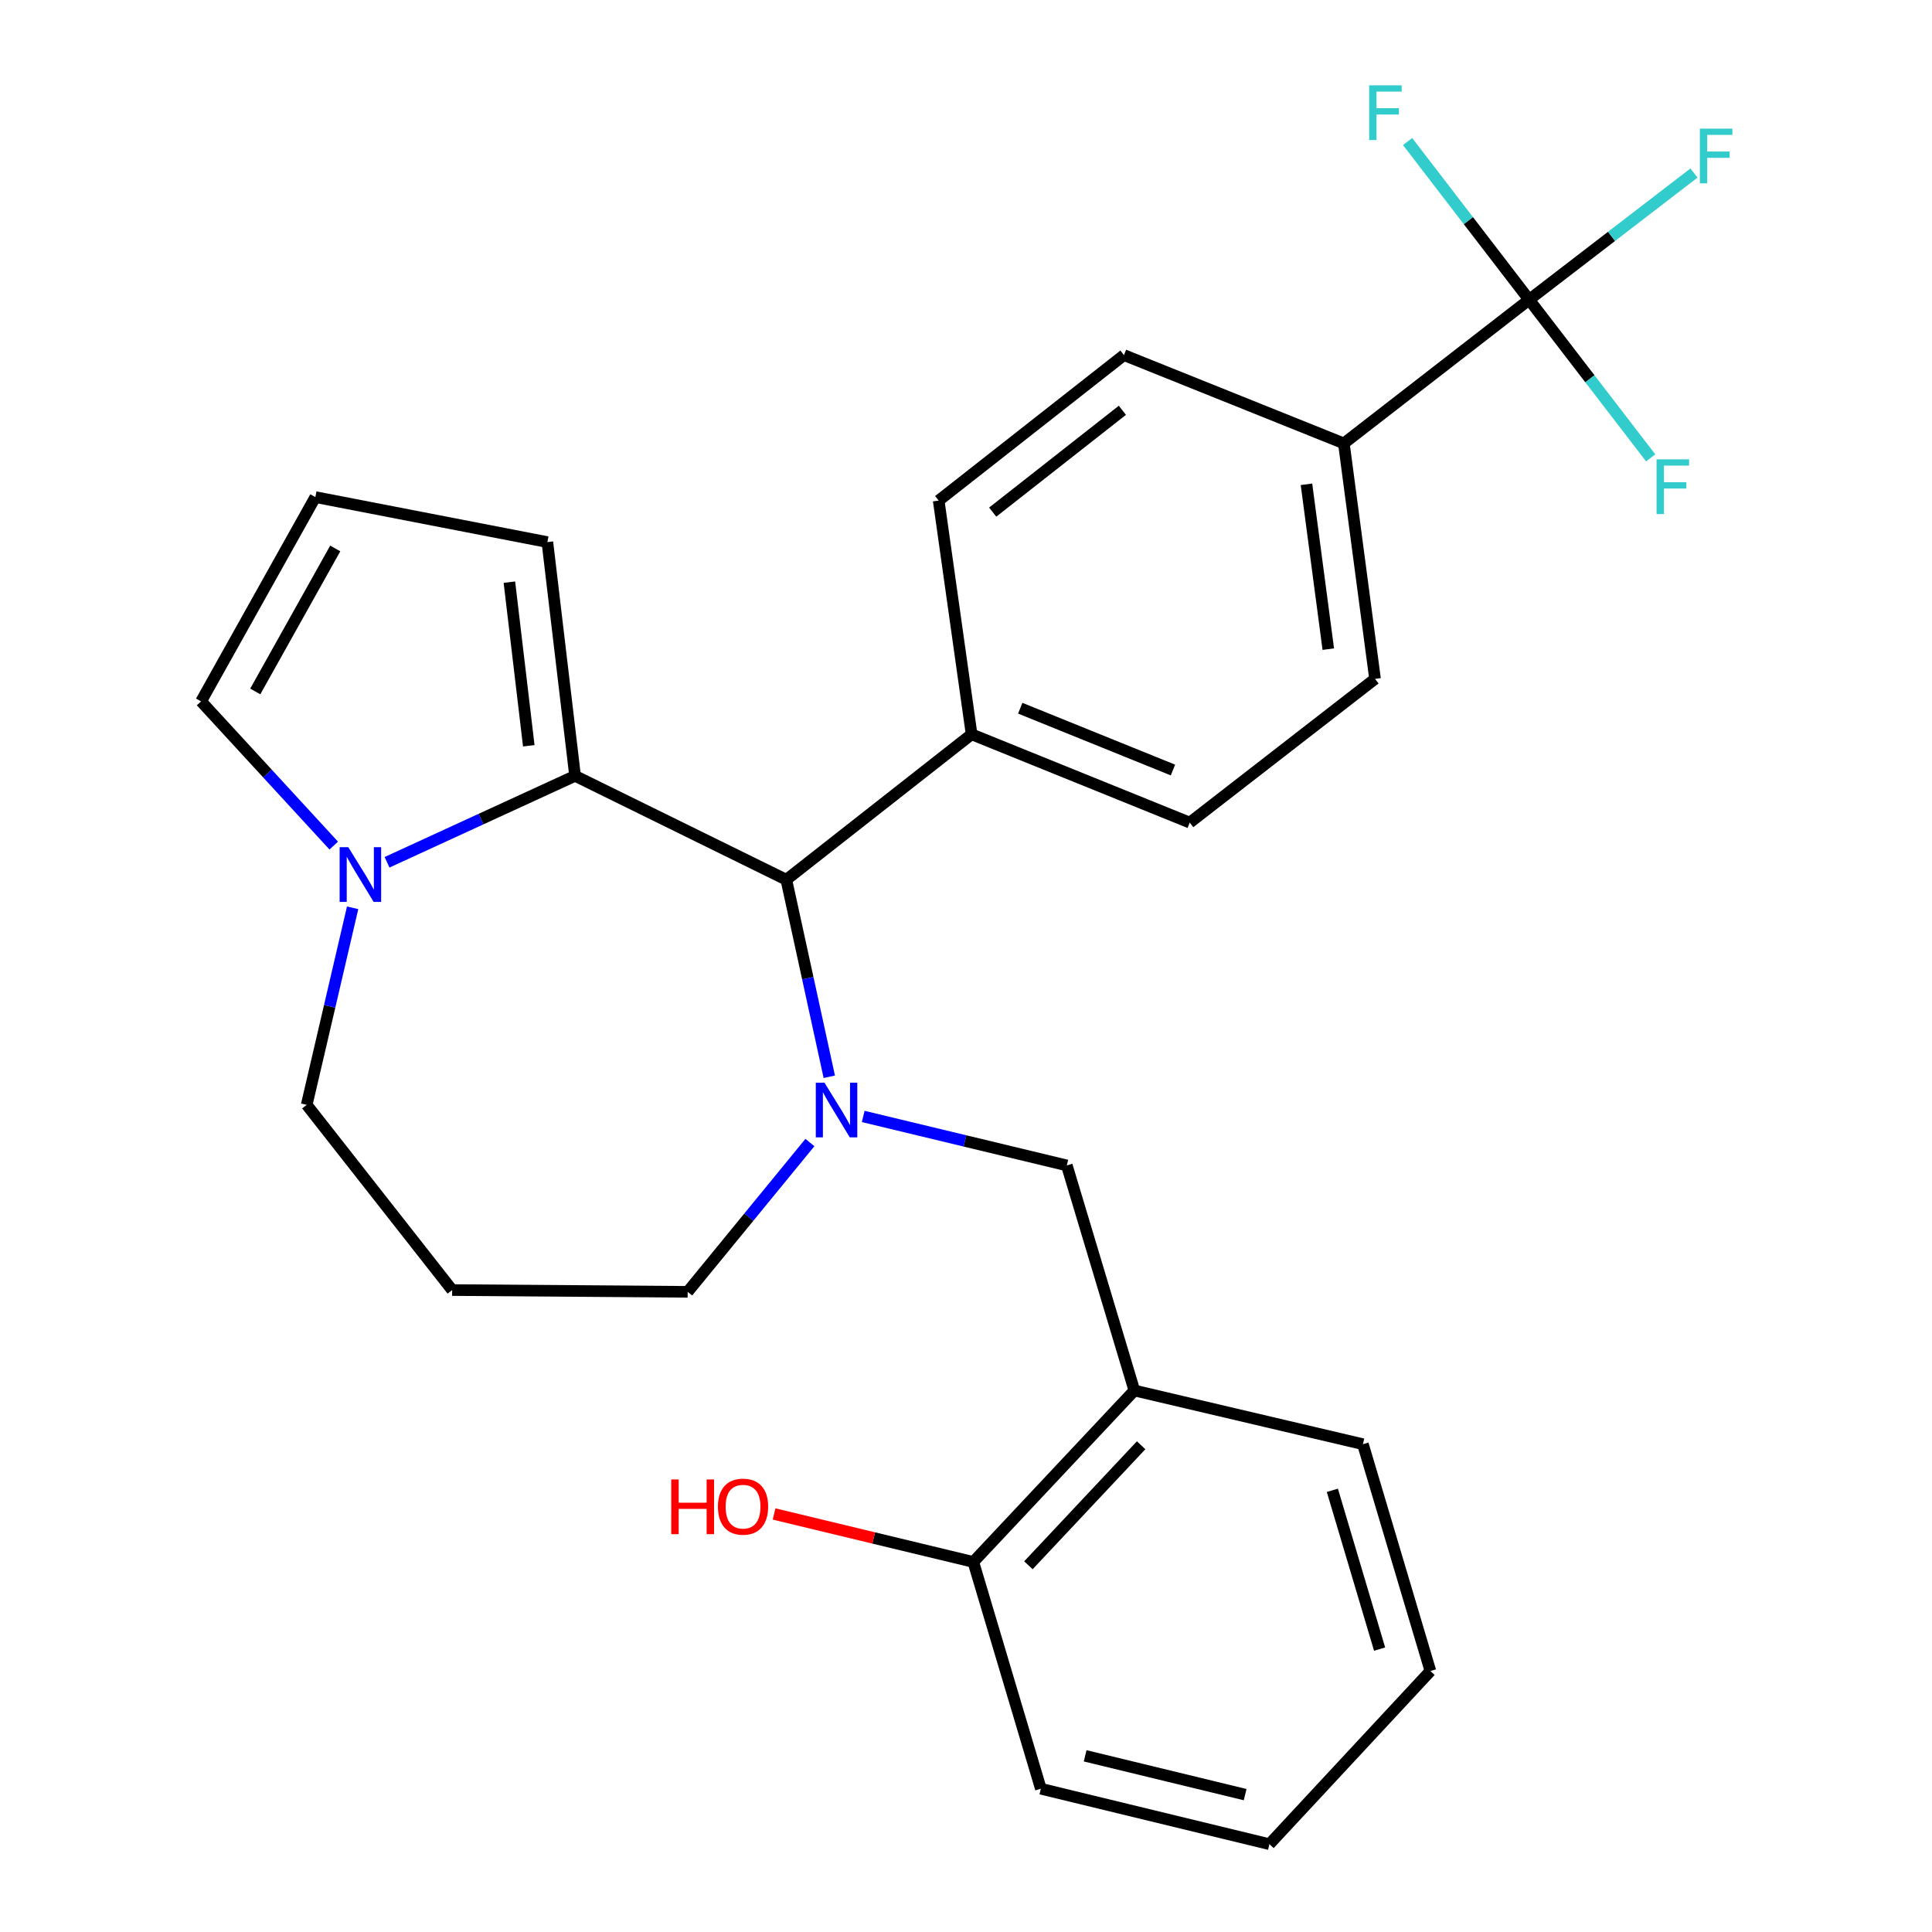 <?xml version='1.0' encoding='iso-8859-1'?>
<svg version='1.1' baseProfile='full'
              xmlns='http://www.w3.org/2000/svg'
                      xmlns:rdkit='http://www.rdkit.org/xml'
                      xmlns:xlink='http://www.w3.org/1999/xlink'
                  xml:space='preserve'
width='1000px' height='1000px' viewBox='0 0 1000 1000'>
<!-- END OF HEADER -->
<rect style='opacity:1.0;fill:#FFFFFF;stroke:none' width='1000' height='1000' x='0' y='0'> </rect>
<path class='bond-0' d='M 407,455.345 L 297.657,401.582' style='fill:none;fill-rule:evenodd;stroke:#000000;stroke-width:6px;stroke-linecap:butt;stroke-linejoin:miter;stroke-opacity:1' />
<path class='bond-1' d='M 407,455.345 L 418.119,506.341' style='fill:none;fill-rule:evenodd;stroke:#000000;stroke-width:6px;stroke-linecap:butt;stroke-linejoin:miter;stroke-opacity:1' />
<path class='bond-1' d='M 418.119,506.341 L 429.239,557.337' style='fill:none;fill-rule:evenodd;stroke:#0000FF;stroke-width:6px;stroke-linecap:butt;stroke-linejoin:miter;stroke-opacity:1' />
<path class='bond-2' d='M 407,455.345 L 502.897,380.07' style='fill:none;fill-rule:evenodd;stroke:#000000;stroke-width:6px;stroke-linecap:butt;stroke-linejoin:miter;stroke-opacity:1' />
<path class='bond-3' d='M 158.748,571.863 L 170.634,520.872' style='fill:none;fill-rule:evenodd;stroke:#000000;stroke-width:6px;stroke-linecap:butt;stroke-linejoin:miter;stroke-opacity:1' />
<path class='bond-3' d='M 170.634,520.872 L 182.519,469.88' style='fill:none;fill-rule:evenodd;stroke:#0000FF;stroke-width:6px;stroke-linecap:butt;stroke-linejoin:miter;stroke-opacity:1' />
<path class='bond-4' d='M 158.748,571.863 L 234.036,667.735' style='fill:none;fill-rule:evenodd;stroke:#000000;stroke-width:6px;stroke-linecap:butt;stroke-linejoin:miter;stroke-opacity:1' />
<path class='bond-5' d='M 419.21,591.376 L 387.572,630.013' style='fill:none;fill-rule:evenodd;stroke:#0000FF;stroke-width:6px;stroke-linecap:butt;stroke-linejoin:miter;stroke-opacity:1' />
<path class='bond-5' d='M 387.572,630.013 L 355.935,668.65' style='fill:none;fill-rule:evenodd;stroke:#000000;stroke-width:6px;stroke-linecap:butt;stroke-linejoin:miter;stroke-opacity:1' />
<path class='bond-6' d='M 446.796,577.868 L 499.488,590.545' style='fill:none;fill-rule:evenodd;stroke:#0000FF;stroke-width:6px;stroke-linecap:butt;stroke-linejoin:miter;stroke-opacity:1' />
<path class='bond-6' d='M 499.488,590.545 L 552.181,603.222' style='fill:none;fill-rule:evenodd;stroke:#000000;stroke-width:6px;stroke-linecap:butt;stroke-linejoin:miter;stroke-opacity:1' />
<path class='bond-7' d='M 234.036,667.735 L 355.935,668.65' style='fill:none;fill-rule:evenodd;stroke:#000000;stroke-width:6px;stroke-linecap:butt;stroke-linejoin:miter;stroke-opacity:1' />
<path class='bond-8' d='M 200.33,446.318 L 248.994,423.95' style='fill:none;fill-rule:evenodd;stroke:#0000FF;stroke-width:6px;stroke-linecap:butt;stroke-linejoin:miter;stroke-opacity:1' />
<path class='bond-8' d='M 248.994,423.95 L 297.657,401.582' style='fill:none;fill-rule:evenodd;stroke:#000000;stroke-width:6px;stroke-linecap:butt;stroke-linejoin:miter;stroke-opacity:1' />
<path class='bond-9' d='M 172.748,437.676 L 138.416,400.356' style='fill:none;fill-rule:evenodd;stroke:#0000FF;stroke-width:6px;stroke-linecap:butt;stroke-linejoin:miter;stroke-opacity:1' />
<path class='bond-9' d='M 138.416,400.356 L 104.083,363.036' style='fill:none;fill-rule:evenodd;stroke:#000000;stroke-width:6px;stroke-linecap:butt;stroke-linejoin:miter;stroke-opacity:1' />
<path class='bond-10' d='M 297.657,401.582 L 283.32,280.586' style='fill:none;fill-rule:evenodd;stroke:#000000;stroke-width:6px;stroke-linecap:butt;stroke-linejoin:miter;stroke-opacity:1' />
<path class='bond-10' d='M 273.695,386.017 L 263.659,301.32' style='fill:none;fill-rule:evenodd;stroke:#000000;stroke-width:6px;stroke-linecap:butt;stroke-linejoin:miter;stroke-opacity:1' />
<path class='bond-11' d='M 283.32,280.586 L 163.227,257.292' style='fill:none;fill-rule:evenodd;stroke:#000000;stroke-width:6px;stroke-linecap:butt;stroke-linejoin:miter;stroke-opacity:1' />
<path class='bond-12' d='M 163.227,257.292 L 104.083,363.036' style='fill:none;fill-rule:evenodd;stroke:#000000;stroke-width:6px;stroke-linecap:butt;stroke-linejoin:miter;stroke-opacity:1' />
<path class='bond-12' d='M 173.524,283.875 L 132.124,357.896' style='fill:none;fill-rule:evenodd;stroke:#000000;stroke-width:6px;stroke-linecap:butt;stroke-linejoin:miter;stroke-opacity:1' />
<path class='bond-13' d='M 587.14,719.716 L 503.788,808.462' style='fill:none;fill-rule:evenodd;stroke:#000000;stroke-width:6px;stroke-linecap:butt;stroke-linejoin:miter;stroke-opacity:1' />
<path class='bond-13' d='M 590.647,748.064 L 532.3,810.187' style='fill:none;fill-rule:evenodd;stroke:#000000;stroke-width:6px;stroke-linecap:butt;stroke-linejoin:miter;stroke-opacity:1' />
<path class='bond-14' d='M 587.14,719.716 L 705.44,747.512' style='fill:none;fill-rule:evenodd;stroke:#000000;stroke-width:6px;stroke-linecap:butt;stroke-linejoin:miter;stroke-opacity:1' />
<path class='bond-15' d='M 587.14,719.716 L 552.181,603.222' style='fill:none;fill-rule:evenodd;stroke:#000000;stroke-width:6px;stroke-linecap:butt;stroke-linejoin:miter;stroke-opacity:1' />
<path class='bond-16' d='M 503.788,808.462 L 452.225,796.046' style='fill:none;fill-rule:evenodd;stroke:#000000;stroke-width:6px;stroke-linecap:butt;stroke-linejoin:miter;stroke-opacity:1' />
<path class='bond-16' d='M 452.225,796.046 L 400.662,783.631' style='fill:none;fill-rule:evenodd;stroke:#FF0000;stroke-width:6px;stroke-linecap:butt;stroke-linejoin:miter;stroke-opacity:1' />
<path class='bond-17' d='M 503.788,808.462 L 538.747,925.846' style='fill:none;fill-rule:evenodd;stroke:#000000;stroke-width:6px;stroke-linecap:butt;stroke-linejoin:miter;stroke-opacity:1' />
<path class='bond-18' d='M 711.712,351.395 L 695.58,229.508' style='fill:none;fill-rule:evenodd;stroke:#000000;stroke-width:6px;stroke-linecap:butt;stroke-linejoin:miter;stroke-opacity:1' />
<path class='bond-18' d='M 687.518,335.994 L 676.226,250.673' style='fill:none;fill-rule:evenodd;stroke:#000000;stroke-width:6px;stroke-linecap:butt;stroke-linejoin:miter;stroke-opacity:1' />
<path class='bond-19' d='M 711.712,351.395 L 615.815,425.779' style='fill:none;fill-rule:evenodd;stroke:#000000;stroke-width:6px;stroke-linecap:butt;stroke-linejoin:miter;stroke-opacity:1' />
<path class='bond-20' d='M 695.58,229.508 L 581.759,183.799' style='fill:none;fill-rule:evenodd;stroke:#000000;stroke-width:6px;stroke-linecap:butt;stroke-linejoin:miter;stroke-opacity:1' />
<path class='bond-21' d='M 695.58,229.508 L 791.477,155.136' style='fill:none;fill-rule:evenodd;stroke:#000000;stroke-width:6px;stroke-linecap:butt;stroke-linejoin:miter;stroke-opacity:1' />
<path class='bond-22' d='M 581.759,183.799 L 485.863,259.098' style='fill:none;fill-rule:evenodd;stroke:#000000;stroke-width:6px;stroke-linecap:butt;stroke-linejoin:miter;stroke-opacity:1' />
<path class='bond-22' d='M 580.939,212.369 L 513.812,265.078' style='fill:none;fill-rule:evenodd;stroke:#000000;stroke-width:6px;stroke-linecap:butt;stroke-linejoin:miter;stroke-opacity:1' />
<path class='bond-23' d='M 485.863,259.098 L 502.897,380.07' style='fill:none;fill-rule:evenodd;stroke:#000000;stroke-width:6px;stroke-linecap:butt;stroke-linejoin:miter;stroke-opacity:1' />
<path class='bond-24' d='M 502.897,380.07 L 615.815,425.779' style='fill:none;fill-rule:evenodd;stroke:#000000;stroke-width:6px;stroke-linecap:butt;stroke-linejoin:miter;stroke-opacity:1' />
<path class='bond-24' d='M 528.076,366.567 L 607.119,398.564' style='fill:none;fill-rule:evenodd;stroke:#000000;stroke-width:6px;stroke-linecap:butt;stroke-linejoin:miter;stroke-opacity:1' />
<path class='bond-25' d='M 791.477,155.136 L 834.134,122.347' style='fill:none;fill-rule:evenodd;stroke:#000000;stroke-width:6px;stroke-linecap:butt;stroke-linejoin:miter;stroke-opacity:1' />
<path class='bond-25' d='M 834.134,122.347 L 876.792,89.558' style='fill:none;fill-rule:evenodd;stroke:#33CCCC;stroke-width:6px;stroke-linecap:butt;stroke-linejoin:miter;stroke-opacity:1' />
<path class='bond-26' d='M 791.477,155.136 L 760.021,114.196' style='fill:none;fill-rule:evenodd;stroke:#000000;stroke-width:6px;stroke-linecap:butt;stroke-linejoin:miter;stroke-opacity:1' />
<path class='bond-26' d='M 760.021,114.196 L 728.565,73.256' style='fill:none;fill-rule:evenodd;stroke:#33CCCC;stroke-width:6px;stroke-linecap:butt;stroke-linejoin:miter;stroke-opacity:1' />
<path class='bond-27' d='M 791.477,155.136 L 822.933,196.061' style='fill:none;fill-rule:evenodd;stroke:#000000;stroke-width:6px;stroke-linecap:butt;stroke-linejoin:miter;stroke-opacity:1' />
<path class='bond-27' d='M 822.933,196.061 L 854.389,236.987' style='fill:none;fill-rule:evenodd;stroke:#33CCCC;stroke-width:6px;stroke-linecap:butt;stroke-linejoin:miter;stroke-opacity:1' />
<path class='bond-28' d='M 705.44,747.512 L 740.374,864.921' style='fill:none;fill-rule:evenodd;stroke:#000000;stroke-width:6px;stroke-linecap:butt;stroke-linejoin:miter;stroke-opacity:1' />
<path class='bond-28' d='M 689.628,771.387 L 714.082,853.573' style='fill:none;fill-rule:evenodd;stroke:#000000;stroke-width:6px;stroke-linecap:butt;stroke-linejoin:miter;stroke-opacity:1' />
<path class='bond-29' d='M 538.747,925.846 L 657.046,954.545' style='fill:none;fill-rule:evenodd;stroke:#000000;stroke-width:6px;stroke-linecap:butt;stroke-linejoin:miter;stroke-opacity:1' />
<path class='bond-29' d='M 561.67,908.806 L 644.479,928.896' style='fill:none;fill-rule:evenodd;stroke:#000000;stroke-width:6px;stroke-linecap:butt;stroke-linejoin:miter;stroke-opacity:1' />
<path class='bond-30' d='M 740.374,864.921 L 657.046,954.545' style='fill:none;fill-rule:evenodd;stroke:#000000;stroke-width:6px;stroke-linecap:butt;stroke-linejoin:miter;stroke-opacity:1' />
<path  class='atom-2' d='M 426.731 560.387
L 436.011 575.387
Q 436.931 576.867, 438.411 579.547
Q 439.891 582.227, 439.971 582.387
L 439.971 560.387
L 443.731 560.387
L 443.731 588.707
L 439.851 588.707
L 429.891 572.307
Q 428.731 570.387, 427.491 568.187
Q 426.291 565.987, 425.931 565.307
L 425.931 588.707
L 422.251 588.707
L 422.251 560.387
L 426.731 560.387
' fill='#0000FF'/>
<path  class='atom-5' d='M 180.273 438.5
L 189.553 453.5
Q 190.473 454.98, 191.953 457.66
Q 193.433 460.34, 193.513 460.5
L 193.513 438.5
L 197.273 438.5
L 197.273 466.82
L 193.393 466.82
L 183.433 450.42
Q 182.273 448.5, 181.033 446.3
Q 179.833 444.1, 179.473 443.42
L 179.473 466.82
L 175.793 466.82
L 175.793 438.5
L 180.273 438.5
' fill='#0000FF'/>
<path  class='atom-20' d='M 879.844 66.58
L 896.684 66.58
L 896.684 69.82
L 883.644 69.82
L 883.644 78.42
L 895.244 78.42
L 895.244 81.7
L 883.644 81.7
L 883.644 94.9
L 879.844 94.9
L 879.844 66.58
' fill='#33CCCC'/>
<path  class='atom-21' d='M 708.673 44.165
L 725.513 44.165
L 725.513 47.405
L 712.473 47.405
L 712.473 56.005
L 724.073 56.005
L 724.073 59.285
L 712.473 59.285
L 712.473 72.485
L 708.673 72.485
L 708.673 44.165
' fill='#33CCCC'/>
<path  class='atom-22' d='M 857.441 237.751
L 874.281 237.751
L 874.281 240.991
L 861.241 240.991
L 861.241 249.591
L 872.841 249.591
L 872.841 252.871
L 861.241 252.871
L 861.241 266.071
L 857.441 266.071
L 857.441 237.751
' fill='#33CCCC'/>
<path  class='atom-23' d='M 347.437 765.762
L 351.277 765.762
L 351.277 777.802
L 365.757 777.802
L 365.757 765.762
L 369.597 765.762
L 369.597 794.082
L 365.757 794.082
L 365.757 781.002
L 351.277 781.002
L 351.277 794.082
L 347.437 794.082
L 347.437 765.762
' fill='#FF0000'/>
<path  class='atom-23' d='M 371.597 779.842
Q 371.597 773.042, 374.957 769.242
Q 378.317 765.442, 384.597 765.442
Q 390.877 765.442, 394.237 769.242
Q 397.597 773.042, 397.597 779.842
Q 397.597 786.722, 394.197 790.642
Q 390.797 794.522, 384.597 794.522
Q 378.357 794.522, 374.957 790.642
Q 371.597 786.762, 371.597 779.842
M 384.597 791.322
Q 388.917 791.322, 391.237 788.442
Q 393.597 785.522, 393.597 779.842
Q 393.597 774.282, 391.237 771.482
Q 388.917 768.642, 384.597 768.642
Q 380.277 768.642, 377.917 771.442
Q 375.597 774.242, 375.597 779.842
Q 375.597 785.562, 377.917 788.442
Q 380.277 791.322, 384.597 791.322
' fill='#FF0000'/>
</svg>
